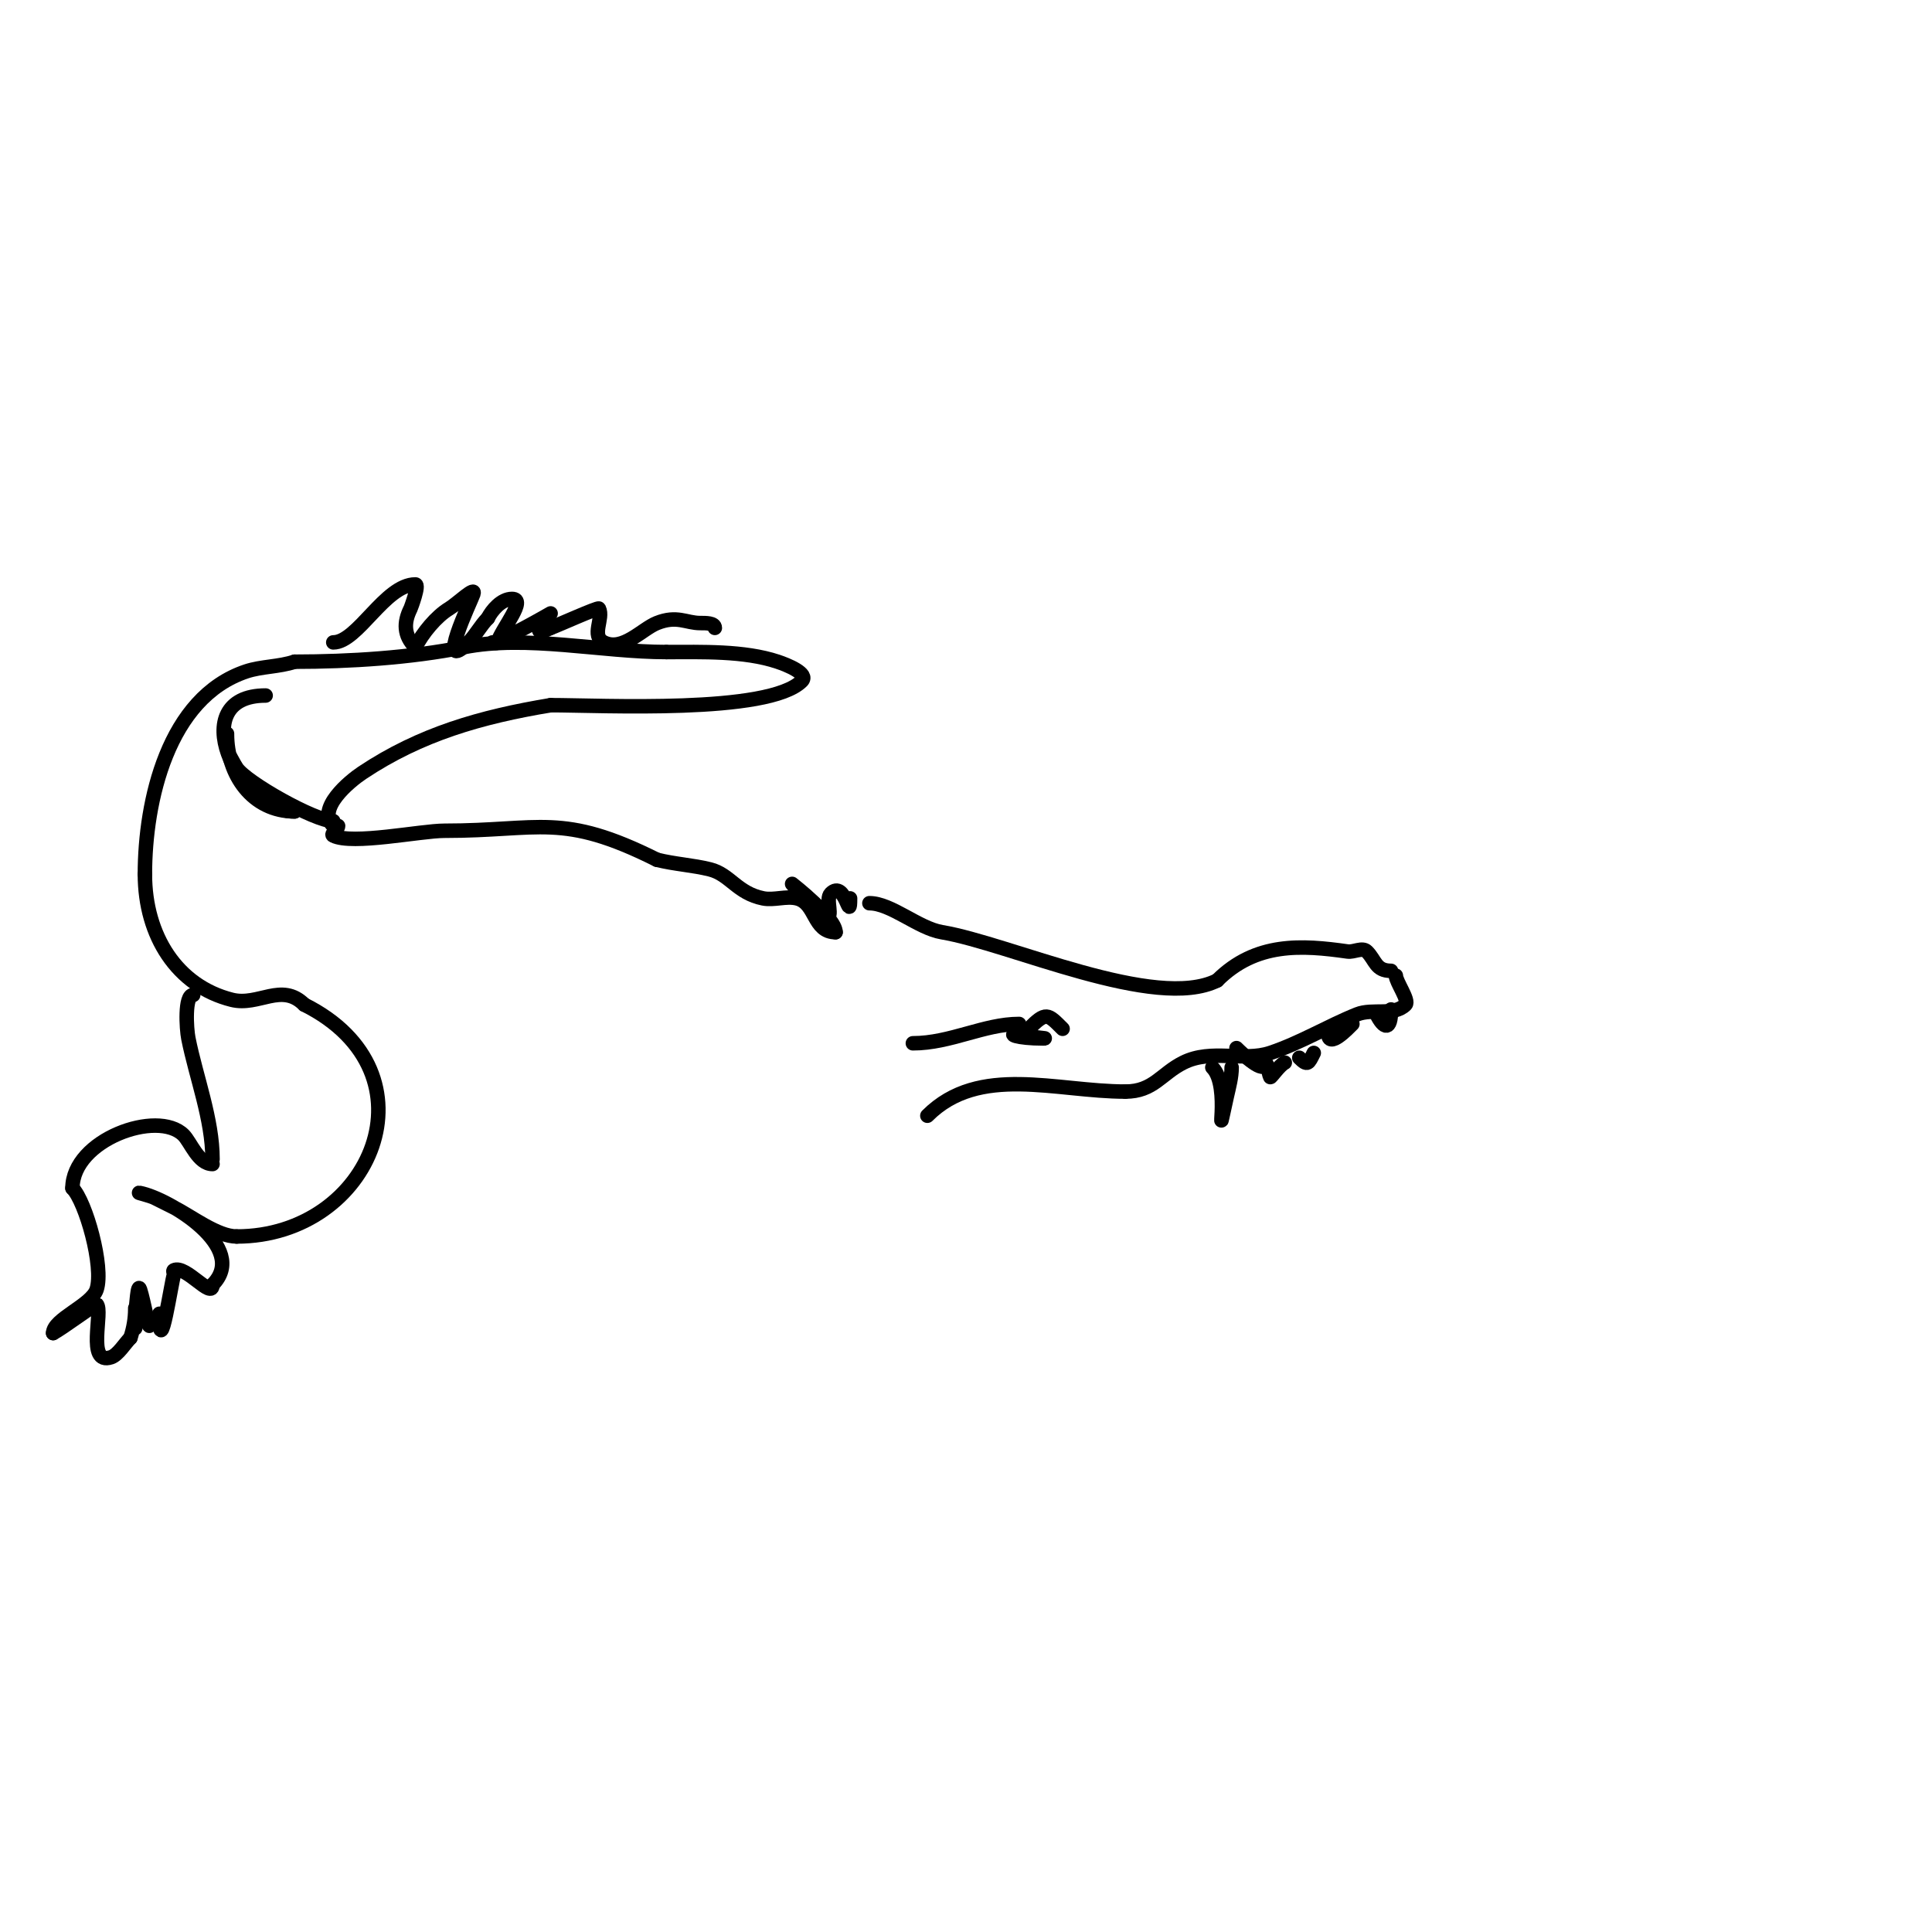 <svg viewBox='0 0 400 400' version='1.1' xmlns='http://www.w3.org/2000/svg' xmlns:xlink='http://www.w3.org/1999/xlink'><g fill='none' stroke='#000000' stroke-width='3' stroke-linecap='round' stroke-linejoin='round'><path d='M40,206c-1.816,0 -1.4,6.998 -1,9c1.607,8.033 5,16.744 5,25'/><path d='M44,241c-2.954,0 -4.511,-4.511 -6,-6c-5.365,-5.365 -23,0.952 -23,11'/><path d='M15,246c2.731,2.731 6.563,16.31 5,21c-1.084,3.251 -9,6.095 -9,9'/><path d='M11,276c1.645,-0.823 8.857,-6.143 9,-6c1.46,1.46 -2.225,12.742 3,11c1.438,-0.479 2.891,-2.891 4,-4'/><path d='M27,277c0.641,-1.924 1,-3.972 1,-6c0,-1.333 0,4 0,4c0,0 -0.164,-2.014 0,-3c0.279,-1.677 0.463,-6.612 1,-5c0.767,2.302 2,9.427 2,7'/><path d='M33,272c0,10.669 2.571,-7.143 3,-8c0.149,-0.298 -0.298,-0.851 0,-1c2.433,-1.216 8,6.183 8,3'/><path d='M44,266c7.74,-7.74 -9.06,-17.812 -15,-19c-1.034,-0.207 2.057,0.529 3,1c1.333,0.667 2.667,1.333 4,2c3.653,1.827 8.979,6 13,6'/><path d='M49,256c28.021,0 42.158,-33.921 14,-48'/><path d='M63,208c-4.701,-4.701 -9.464,0.384 -15,-1c-11.352,-2.838 -18,-13.286 -18,-26'/><path d='M30,181c0,-15.097 4.734,-36.578 21,-42c3.106,-1.035 6.778,-0.926 10,-2'/><path d='M61,137c11.353,0 24.044,-0.809 35,-3c13.041,-2.608 28.506,1 42,1'/><path d='M138,135c7.32,0 16.072,-0.309 23,2c2.025,0.675 6.509,2.491 5,4c-6.864,6.864 -41.475,5 -52,5'/><path d='M114,146c-14.451,2.408 -26.955,5.97 -39,14c-2.66,1.773 -9.549,7.451 -6,11'/><path d='M69,170c-3.753,0 -17.995,-7.992 -20,-11c-0.374,-0.562 -2,-3.397 -2,-4c0,-1 0,-4 0,-3c0,8.401 5.246,16 14,16'/><path d='M61,168c-11.806,0 -22.999,-24 -6,-24'/><path d='M69,133c5.063,0 10.735,-12 17,-12c0.904,0 -0.936,4.872 -1,5c-1.431,2.863 -1.444,5.556 1,8'/><path d='M86,134c1.446,-2.892 4.348,-6.409 7,-8c1.667,-1 5.615,-4.844 5,-3c-0.458,1.375 -7.992,16.992 -1,10c1.527,-1.527 2.473,-3.473 4,-5'/><path d='M101,128c0.824,-1.648 2.807,-4 5,-4c3.162,0 -2,6 -3,9c-0.105,0.316 -1.333,0 -1,0c1.598,0 12,-6 12,-6c0,0 -5.374,5.687 0,3'/><path d='M114,130c1.143,-0.381 9.848,-4.303 10,-4c1.017,2.034 -1.684,5.658 1,7c3.904,1.952 7.934,-2.774 11,-4c4.178,-1.671 6.045,0 9,0c1.054,0 3,-0.054 3,1'/><path d='M70,171c0,0.745 -1.667,1.667 -1,2c3.954,1.977 18.116,-1 23,-1c19.926,0 24.256,-3.872 44,6'/><path d='M136,178c3.749,0.937 7.425,1.106 11,2c4.14,1.035 5.614,4.923 11,6c2.229,0.446 4.798,-0.55 7,0c4.014,1.004 3.305,7 8,7'/><path d='M173,193c0,-3 -9,-10 -9,-10c0,0 6.105,7 7,7c1.7,0 -0.202,-3.798 1,-5c3.018,-3.018 4,6.464 4,1'/><path d='M176,186'/><path d='M180,187c4.503,0 10.12,5.187 15,6c13.994,2.332 44.218,16.391 57,10'/><path d='M252,203c7.996,-7.996 17.554,-7.349 27,-6c1.32,0.189 3.057,-0.943 4,0c1.817,1.817 1.775,4 5,4'/><path d='M289,202c0,1.254 2.842,5.158 2,6c-2.404,2.404 -6.844,0.738 -10,2c-5.934,2.374 -11.732,5.91 -18,8c-5.598,1.866 -12.173,-0.913 -18,2c-4.606,2.303 -6.187,6 -12,6'/><path d='M233,226c-14.34,0 -30.287,-5.713 -41,5'/><path d='M251,221c4.011,4.011 0.217,18.525 3,6c0.44,-1.979 1,-3.972 1,-6'/><path d='M256,217c1.073,1.073 6,5.768 6,3'/><path d='M262,220c0.745,0.745 0.529,2.057 1,3c0.096,0.192 1.873,-2.436 3,-3'/><path d='M269,219c1.753,1.753 1.897,1.206 3,-1'/><path d='M275,214c0,3.258 4.156,-1.156 5,-2'/><path d='M285,210c1.515,3.029 3,3.531 3,-1'/><path d='M210,213c0.333,0.333 0.578,0.789 1,1c1.52,0.76 6.7,1 5,1c-5.494,0 -7.825,-1 -5,-1'/><path d='M213,213c3.59,-3.59 3.878,-3.122 7,0'/><path d='M211,212c-7.253,0 -14.223,4 -22,4'/></g>
</svg>